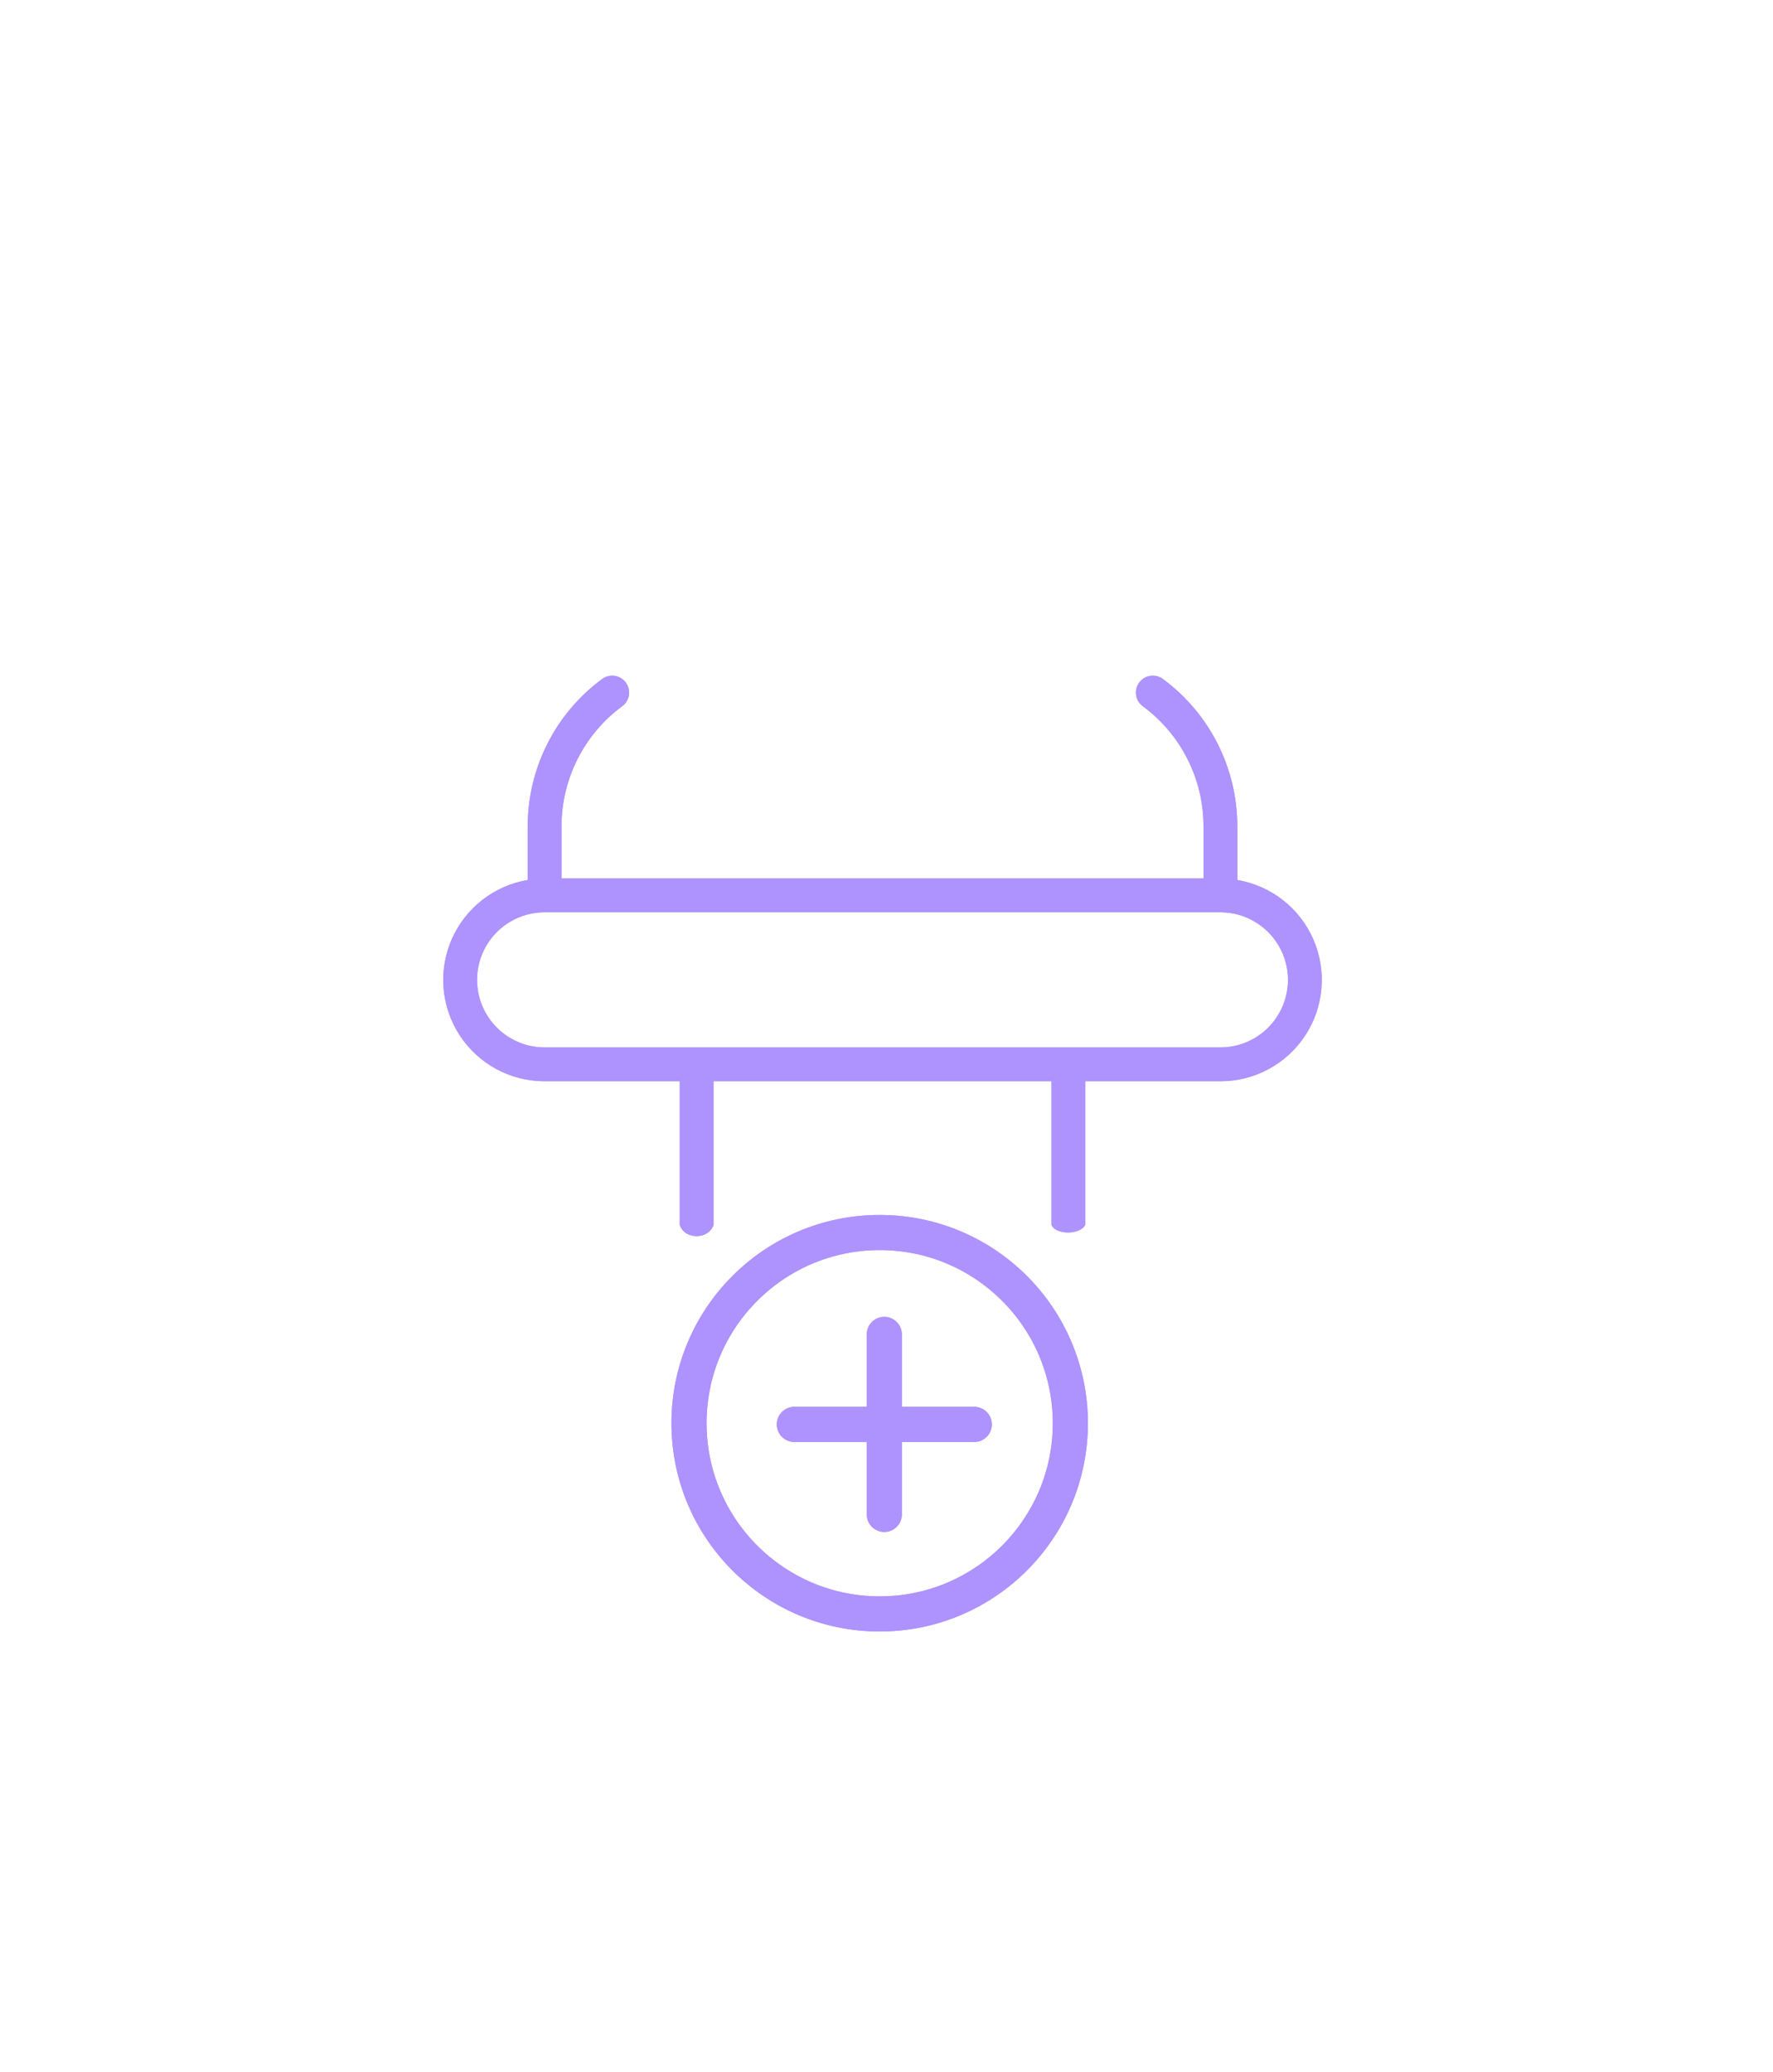 <?xml version="1.0" encoding="UTF-8"?> <svg xmlns="http://www.w3.org/2000/svg" width="202" height="236" viewBox="0 0 202 236" fill="none"><path d="M100.75 152V172.5M111 162.25H90.5" stroke="#AE92FD" stroke-width="4" stroke-linecap="round"></path><path d="M100.75 152V172.5M111 162.25H90.5" stroke="#AE92FD" stroke-width="4" stroke-linecap="round"></path><path d="M100.223 183.839C112.221 183.839 121.946 174.113 121.946 162.116C121.946 150.119 112.221 140.393 100.223 140.393C88.226 140.393 78.5 150.119 78.5 162.116C78.5 174.113 88.226 183.839 100.223 183.839Z" stroke="#AE92FD" stroke-width="4"></path><path d="M100.223 183.839C112.221 183.839 121.946 174.113 121.946 162.116C121.946 150.119 112.221 140.393 100.223 140.393C88.226 140.393 78.5 150.119 78.5 162.116C78.5 174.113 88.226 183.839 100.223 183.839Z" stroke="#AE92FD" stroke-width="4"></path><path fill-rule="evenodd" clip-rule="evenodd" d="M140.967 100.238V94.092C140.956 87.479 137.807 81.262 132.482 77.34C132.071 77.038 131.556 76.912 131.051 76.989C130.546 77.066 130.093 77.341 129.791 77.752C129.162 78.61 129.347 79.814 130.203 80.443C134.542 83.639 137.108 88.703 137.117 94.092V100.065H123.644L119.794 100.064H81.297L77.447 100.065H63.973V94.092C63.983 88.703 66.549 83.639 70.887 80.443C71.744 79.814 71.929 78.61 71.3 77.752C70.671 76.895 69.466 76.711 68.609 77.34C63.283 81.262 60.135 87.479 60.124 94.092V100.238C56.282 100.886 53.027 103.428 51.466 106.998C49.906 110.567 50.251 114.683 52.385 117.943C54.519 121.202 58.153 123.165 62.049 123.163H77.448C77.448 123.163 77.448 133.135 77.448 139.524C77.979 141.231 80.727 141.231 81.297 139.524C81.297 133.134 81.297 123.163 81.297 123.163H119.794C119.794 123.163 119.794 133.134 119.794 139.524C120.298 140.682 123.045 140.682 123.644 139.524C123.644 133.135 123.644 123.163 123.644 123.163H139.043C142.939 123.165 146.573 121.202 148.707 117.943C150.84 114.683 151.186 110.567 149.625 106.998C148.066 103.428 144.809 100.886 140.967 100.238ZM139.042 119.313H62.048C59.298 119.313 56.756 117.845 55.38 115.463C54.005 113.081 54.005 110.146 55.38 107.764C56.756 105.382 59.298 103.914 62.048 103.914H139.042C141.793 103.914 144.335 105.382 145.71 107.764C147.085 110.146 147.085 113.081 145.71 115.463C144.335 117.845 141.793 119.313 139.042 119.313Z" fill="#AE92FD"></path><path fill-rule="evenodd" clip-rule="evenodd" d="M140.967 100.238V94.092C140.956 87.479 137.807 81.262 132.482 77.34C132.071 77.038 131.556 76.912 131.051 76.989C130.546 77.066 130.093 77.341 129.791 77.752C129.162 78.61 129.347 79.814 130.203 80.443C134.542 83.639 137.108 88.703 137.117 94.092V100.065H123.644L119.794 100.064H81.297L77.447 100.065H63.973V94.092C63.983 88.703 66.549 83.639 70.887 80.443C71.744 79.814 71.929 78.61 71.3 77.752C70.671 76.895 69.466 76.711 68.609 77.34C63.283 81.262 60.135 87.479 60.124 94.092V100.238C56.282 100.886 53.027 103.428 51.466 106.998C49.906 110.567 50.251 114.683 52.385 117.943C54.519 121.202 58.153 123.165 62.049 123.163H77.448C77.448 123.163 77.448 133.135 77.448 139.524C77.979 141.231 80.727 141.231 81.297 139.524C81.297 133.134 81.297 123.163 81.297 123.163H119.794C119.794 123.163 119.794 133.134 119.794 139.524C120.298 140.682 123.045 140.682 123.644 139.524C123.644 133.135 123.644 123.163 123.644 123.163H139.043C142.939 123.165 146.573 121.202 148.707 117.943C150.84 114.683 151.186 110.567 149.625 106.998C148.066 103.428 144.809 100.886 140.967 100.238ZM139.042 119.313H62.048C59.298 119.313 56.756 117.845 55.38 115.463C54.005 113.081 54.005 110.146 55.38 107.764C56.756 105.382 59.298 103.914 62.048 103.914H139.042C141.793 103.914 144.335 105.382 145.71 107.764C147.085 110.146 147.085 113.081 145.71 115.463C144.335 117.845 141.793 119.313 139.042 119.313Z" fill="#AE92FD"></path></svg> 